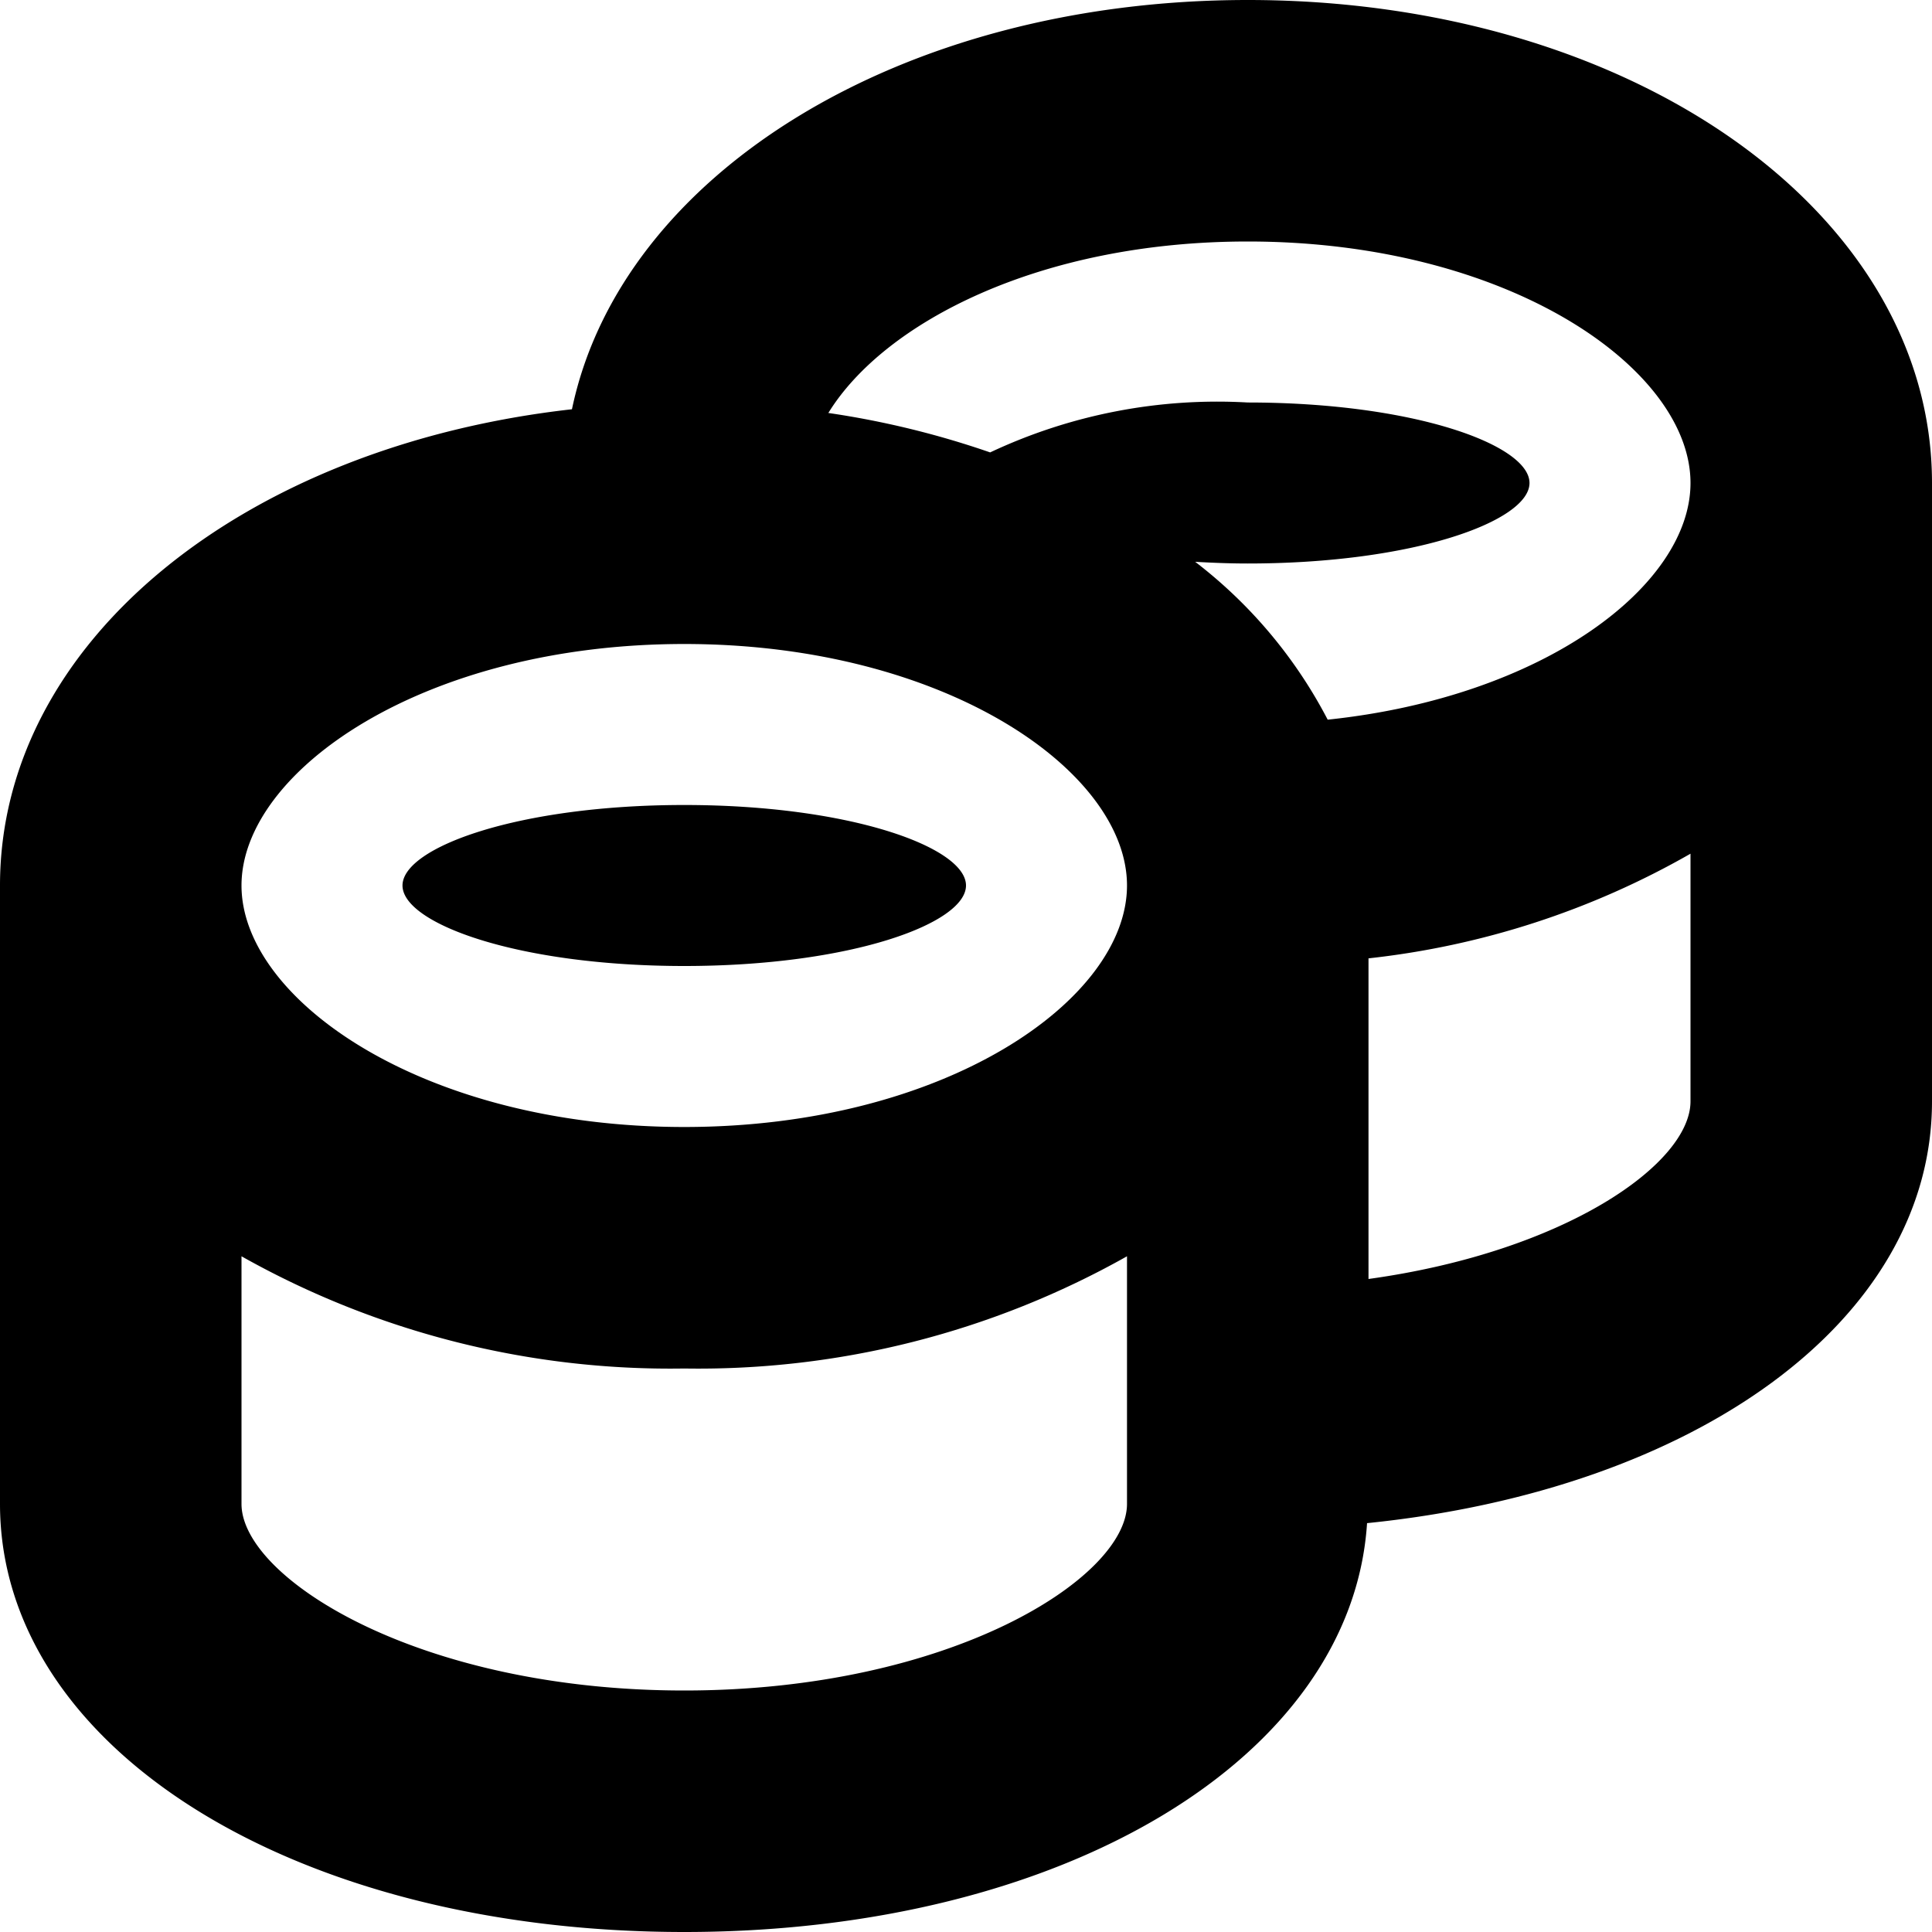 <?xml version="1.0" encoding="UTF-8"?>
<svg xmlns="http://www.w3.org/2000/svg" id="Layer_1" data-name="Layer 1" viewBox="0 0 24 24" width="512" height="512"><path d="M24,6c0-3.364-3.733-6-8.5-6C11.177,0,7.714,2.171,7.105,5.084,3.026,5.542,0,7.973,0,11v7.682C0,21.714,3.654,24,8.5,24c4.716,0,8.294-2.168,8.482-5.079C21.07,18.506,24,16.4,24,13.682ZM15.5,3C18.741,3,21,4.581,21,6c0,1.268-1.81,2.657-4.507,2.94a5.9,5.9,0,0,0-1.646-1.961c.211.012.426.021.653.021C17.563,7,19,6.473,19,6s-1.437-1-3.5-1a6.626,6.626,0,0,0-3.2.62,11,11,0,0,0-2.01-.49C10.982,4.005,12.918,3,15.5,3Zm-7,5C11.741,8,14,9.581,14,11s-2.259,3-5.5,3S3,12.419,3,11,5.259,8,8.5,8ZM14,18.682C14,19.6,11.807,21,8.5,21S3,19.6,3,18.682V15.606A10.852,10.852,0,0,0,8.5,17,10.852,10.852,0,0,0,14,15.606Zm3-2.794V11.905a10.31,10.31,0,0,0,4-1.3v3.076C21,14.455,19.446,15.55,17,15.888ZM5,11c0-.473,1.437-1,3.5-1s3.5.527,3.5,1-1.437,1-3.5,1S5,11.473,5,11Z"/></svg>
